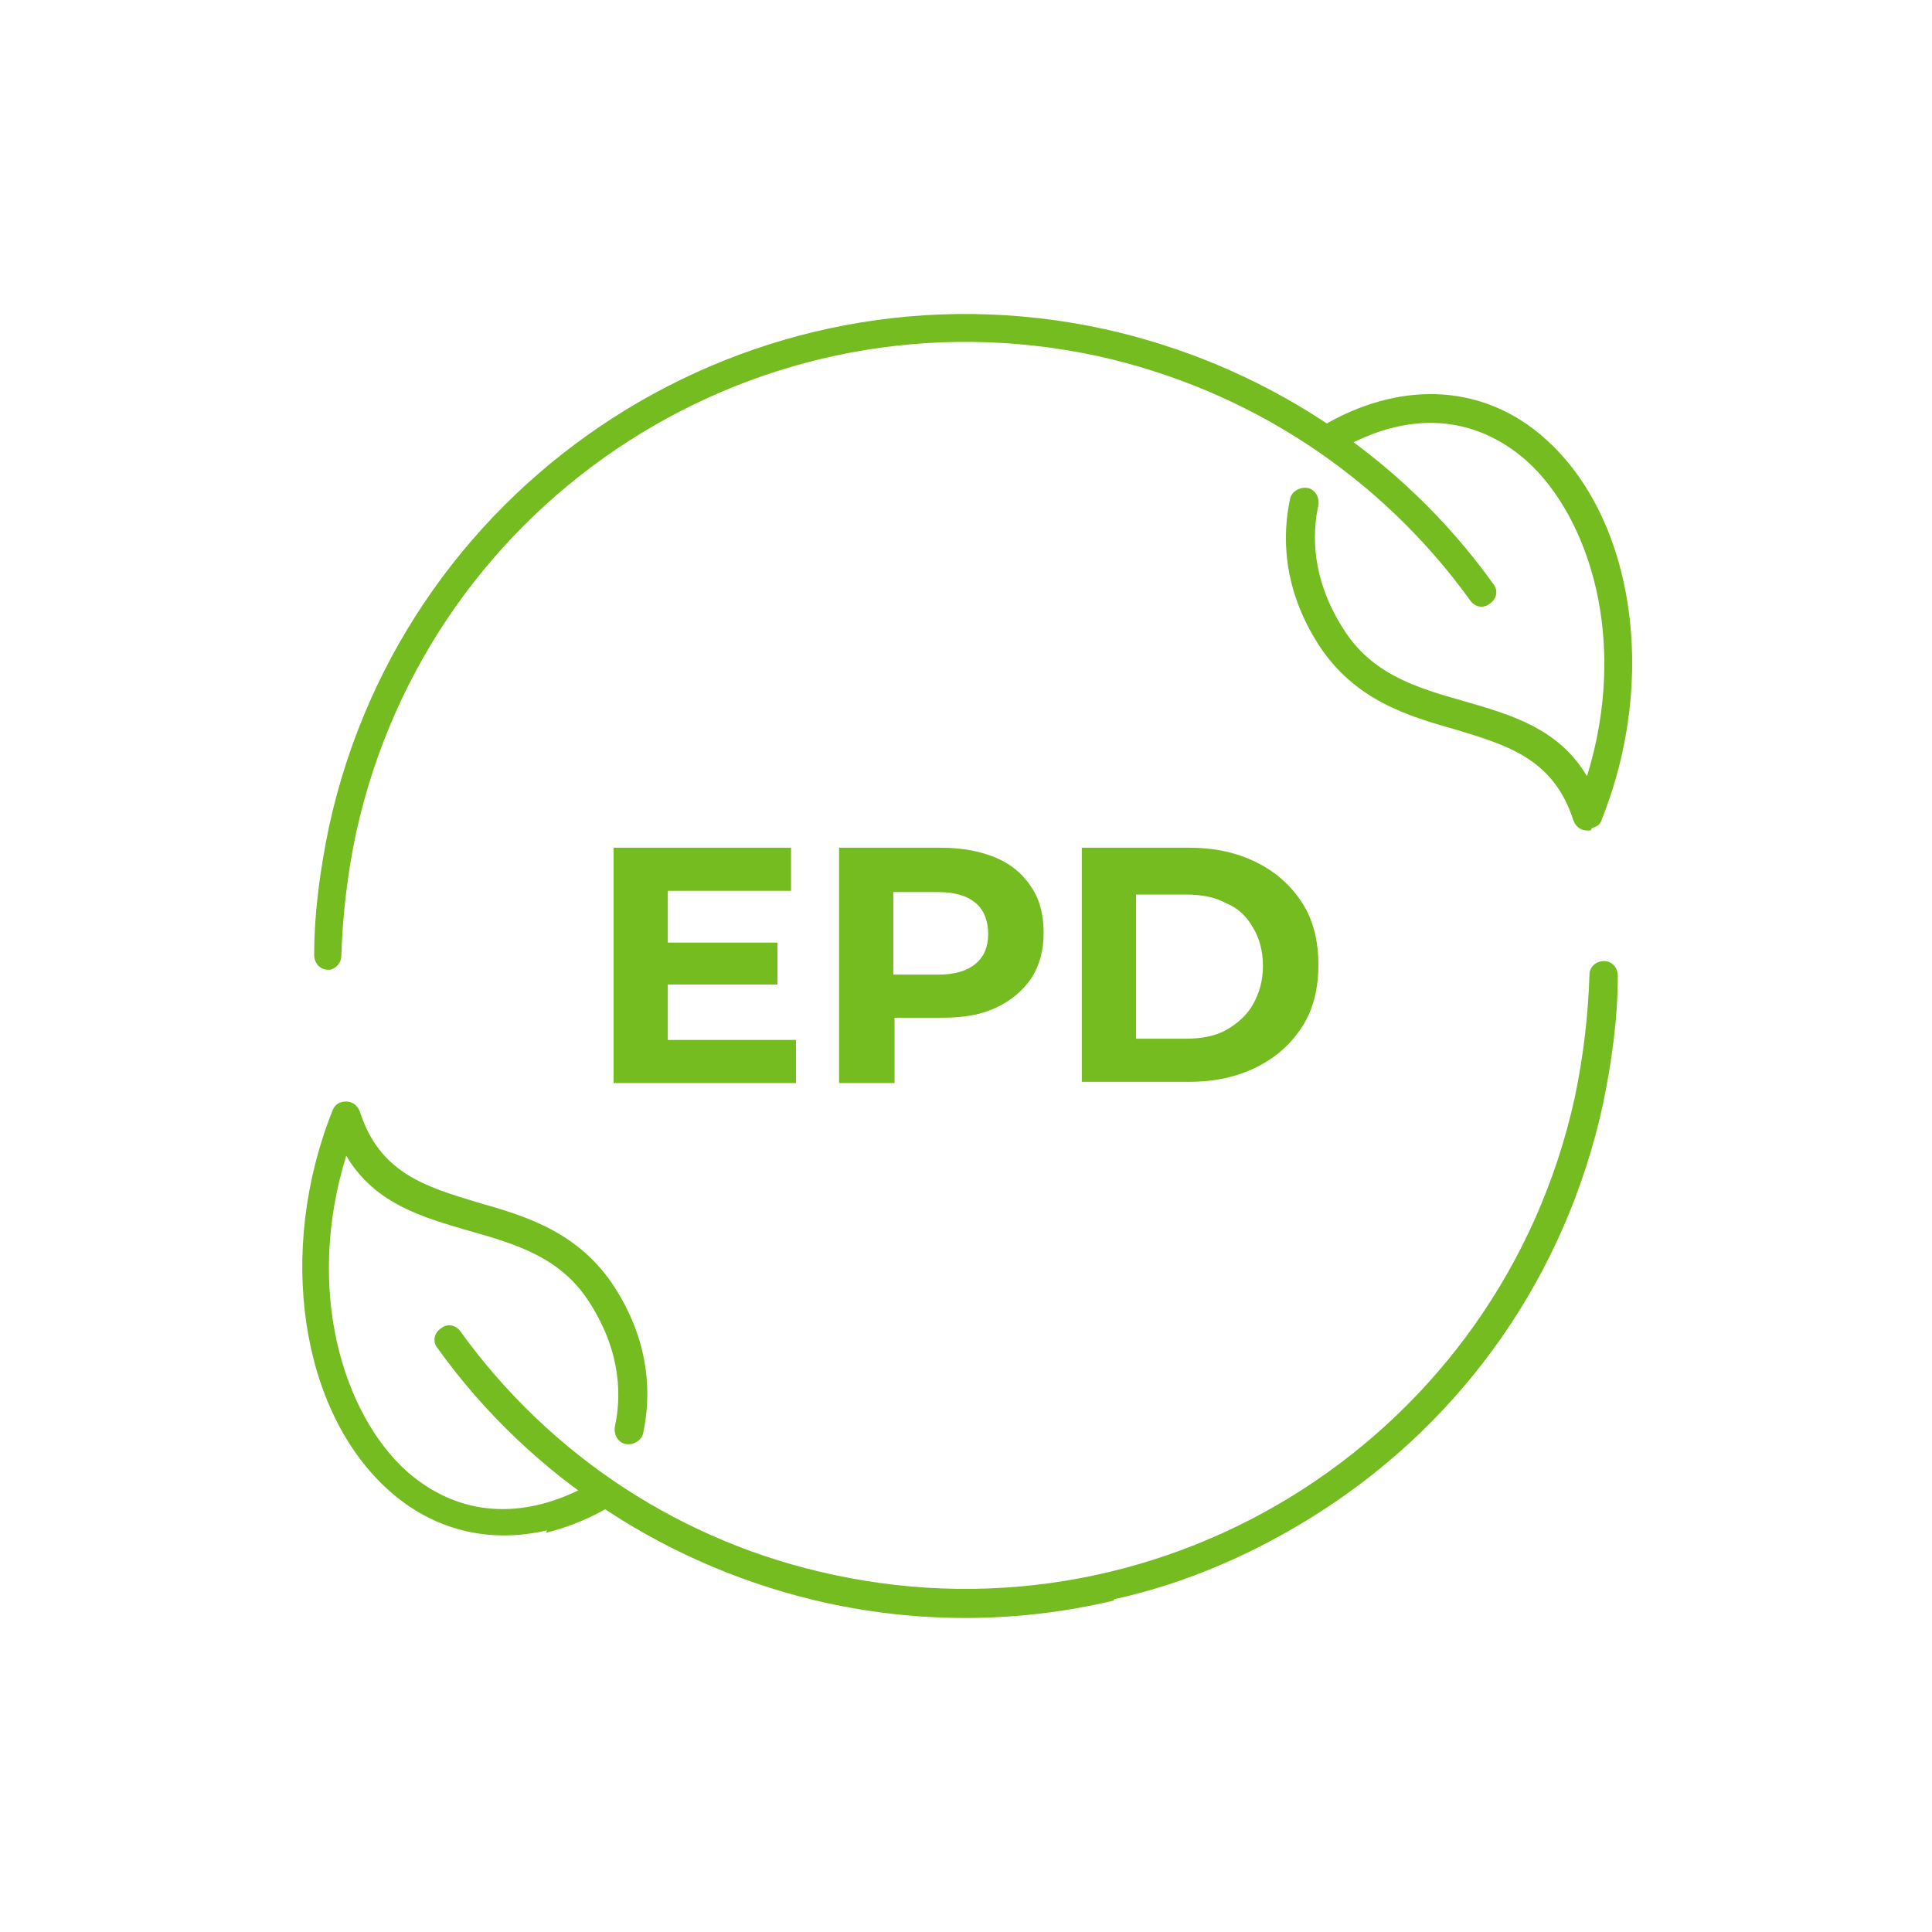 <?xml version="1.0" encoding="UTF-8"?>
<svg id="Layer_1" xmlns="http://www.w3.org/2000/svg" version="1.1" viewBox="0 0 156.8 156.8">
  <!-- Generator: Adobe Illustrator 29.0.1, SVG Export Plug-In . SVG Version: 2.1.0 Build 192)  -->
  <defs>
    <style>
      .st0 {
        fill: #74bc1f;
      }
    </style>
  </defs>
  <g>
    <g>
      <path class="st0" d="M129.1,67.4c-.1,0-.2,0-.3,0-.5,0-.9-.3-1.1-.8-1.6-5-5.3-6.1-9.6-7.4-3.9-1.1-8.2-2.4-11.1-6.9-3-4.7-2.9-9-2.3-11.8.1-.6.8-1,1.4-.9.6.1,1,.7.9,1.4-.5,2.3-.6,5.9,2,10,2.3,3.7,5.9,4.8,9.8,5.9,3.8,1.1,7.7,2.2,10,6.1,3.4-11,.2-21-4.9-25.6-4.2-3.7-9.5-4.1-15-1-.6.3-1.3,0-1.6-.5-.3-.6,0-1.3.5-1.6,6.3-3.5,12.8-3,17.6,1.3,7.2,6.4,9.2,19.4,4.6,30.9-.1.4-.4.6-.8.7Z"/>
      <path class="st0" d="M26.9,78.7c0,0-.2,0-.3,0-.6,0-1.1-.5-1.1-1.2,0-3.5.5-7,1.2-10.4,6.2-28.5,34.4-46.6,62.9-40.4,12.7,2.8,24,10.1,31.6,20.7.4.5.3,1.2-.3,1.6-.5.4-1.2.3-1.6-.3-7.3-10.1-18-17.1-30.2-19.8-27.3-5.9-54.2,11.4-60.2,38.7-.7,3.3-1.1,6.7-1.2,10,0,.5-.4,1-.9,1.1Z"/>
    </g>
    <g>
      <path class="st0" d="M44.4,124.2c-4.7,1.1-9.2,0-12.8-3.2-7.2-6.4-9.2-19.4-4.6-30.9.2-.5.6-.7,1.1-.7.5,0,.9.3,1.1.8,1.6,5,5.3,6.1,9.6,7.4,3.9,1.1,8.2,2.4,11.1,6.9,3,4.7,2.9,9,2.3,11.8-.1.6-.8,1-1.4.9-.6-.1-1-.7-.9-1.4.5-2.3.6-5.9-2-10-2.3-3.7-5.9-4.8-9.8-5.9-3.8-1.1-7.7-2.2-10-6.1-3.4,11-.2,21,4.9,25.6,4.2,3.7,9.5,4.1,15,1,.6-.3,1.3,0,1.6.5.3.6,0,1.3-.5,1.6-1.6.9-3.2,1.5-4.8,1.9Z"/>
      <path class="st0" d="M90.4,129.9c-7.6,1.8-15.5,1.9-23.3.2-12.7-2.8-24-10.1-31.6-20.7-.4-.5-.3-1.2.3-1.6.5-.4,1.2-.3,1.6.3,7.3,10.1,18,17.1,30.2,19.7,27.3,5.9,54.2-11.4,60.2-38.7.7-3.3,1.1-6.7,1.2-10,0-.6.5-1.1,1.2-1.1.6,0,1.1.5,1.1,1.2,0,3.5-.5,7-1.2,10.4-3,13.8-11.2,25.6-23.1,33.2-5.2,3.3-10.7,5.7-16.6,7Z"/>
    </g>
  </g>
  <g>
    <path class="st0" d="M54.2,84.4h10.4v3.5h-14.8v-19.1h14.4v3.5h-10v12ZM53.9,76.5h9.2v3.4h-9.2v-3.4Z"/>
    <path class="st0" d="M68.1,87.9v-19.1h8.3c1.7,0,3.2.3,4.4.8s2.2,1.3,2.9,2.4c.7,1,1,2.3,1,3.7s-.3,2.6-1,3.7c-.7,1-1.6,1.8-2.9,2.4s-2.7.8-4.4.8h-5.8l2-2v7.3h-4.4ZM72.5,81.2l-2-2.1h5.6c1.4,0,2.4-.3,3.1-.9.7-.6,1-1.4,1-2.4s-.3-1.9-1-2.5c-.7-.6-1.7-.9-3.1-.9h-5.6l2-2.1v10.8Z"/>
    <path class="st0" d="M87.8,87.9v-19.1h8.7c2.1,0,3.9.4,5.5,1.2,1.6.8,2.8,1.9,3.7,3.3.9,1.4,1.3,3.1,1.3,5s-.4,3.6-1.3,5c-.9,1.4-2.1,2.5-3.7,3.3-1.6.8-3.4,1.2-5.5,1.2h-8.7ZM92.2,84.3h4c1.3,0,2.4-.2,3.3-.7s1.7-1.2,2.2-2.1.8-1.9.8-3.1-.3-2.3-.8-3.1c-.5-.9-1.2-1.6-2.2-2-.9-.5-2-.7-3.3-.7h-4v11.8Z"/>
  </g>
</svg>